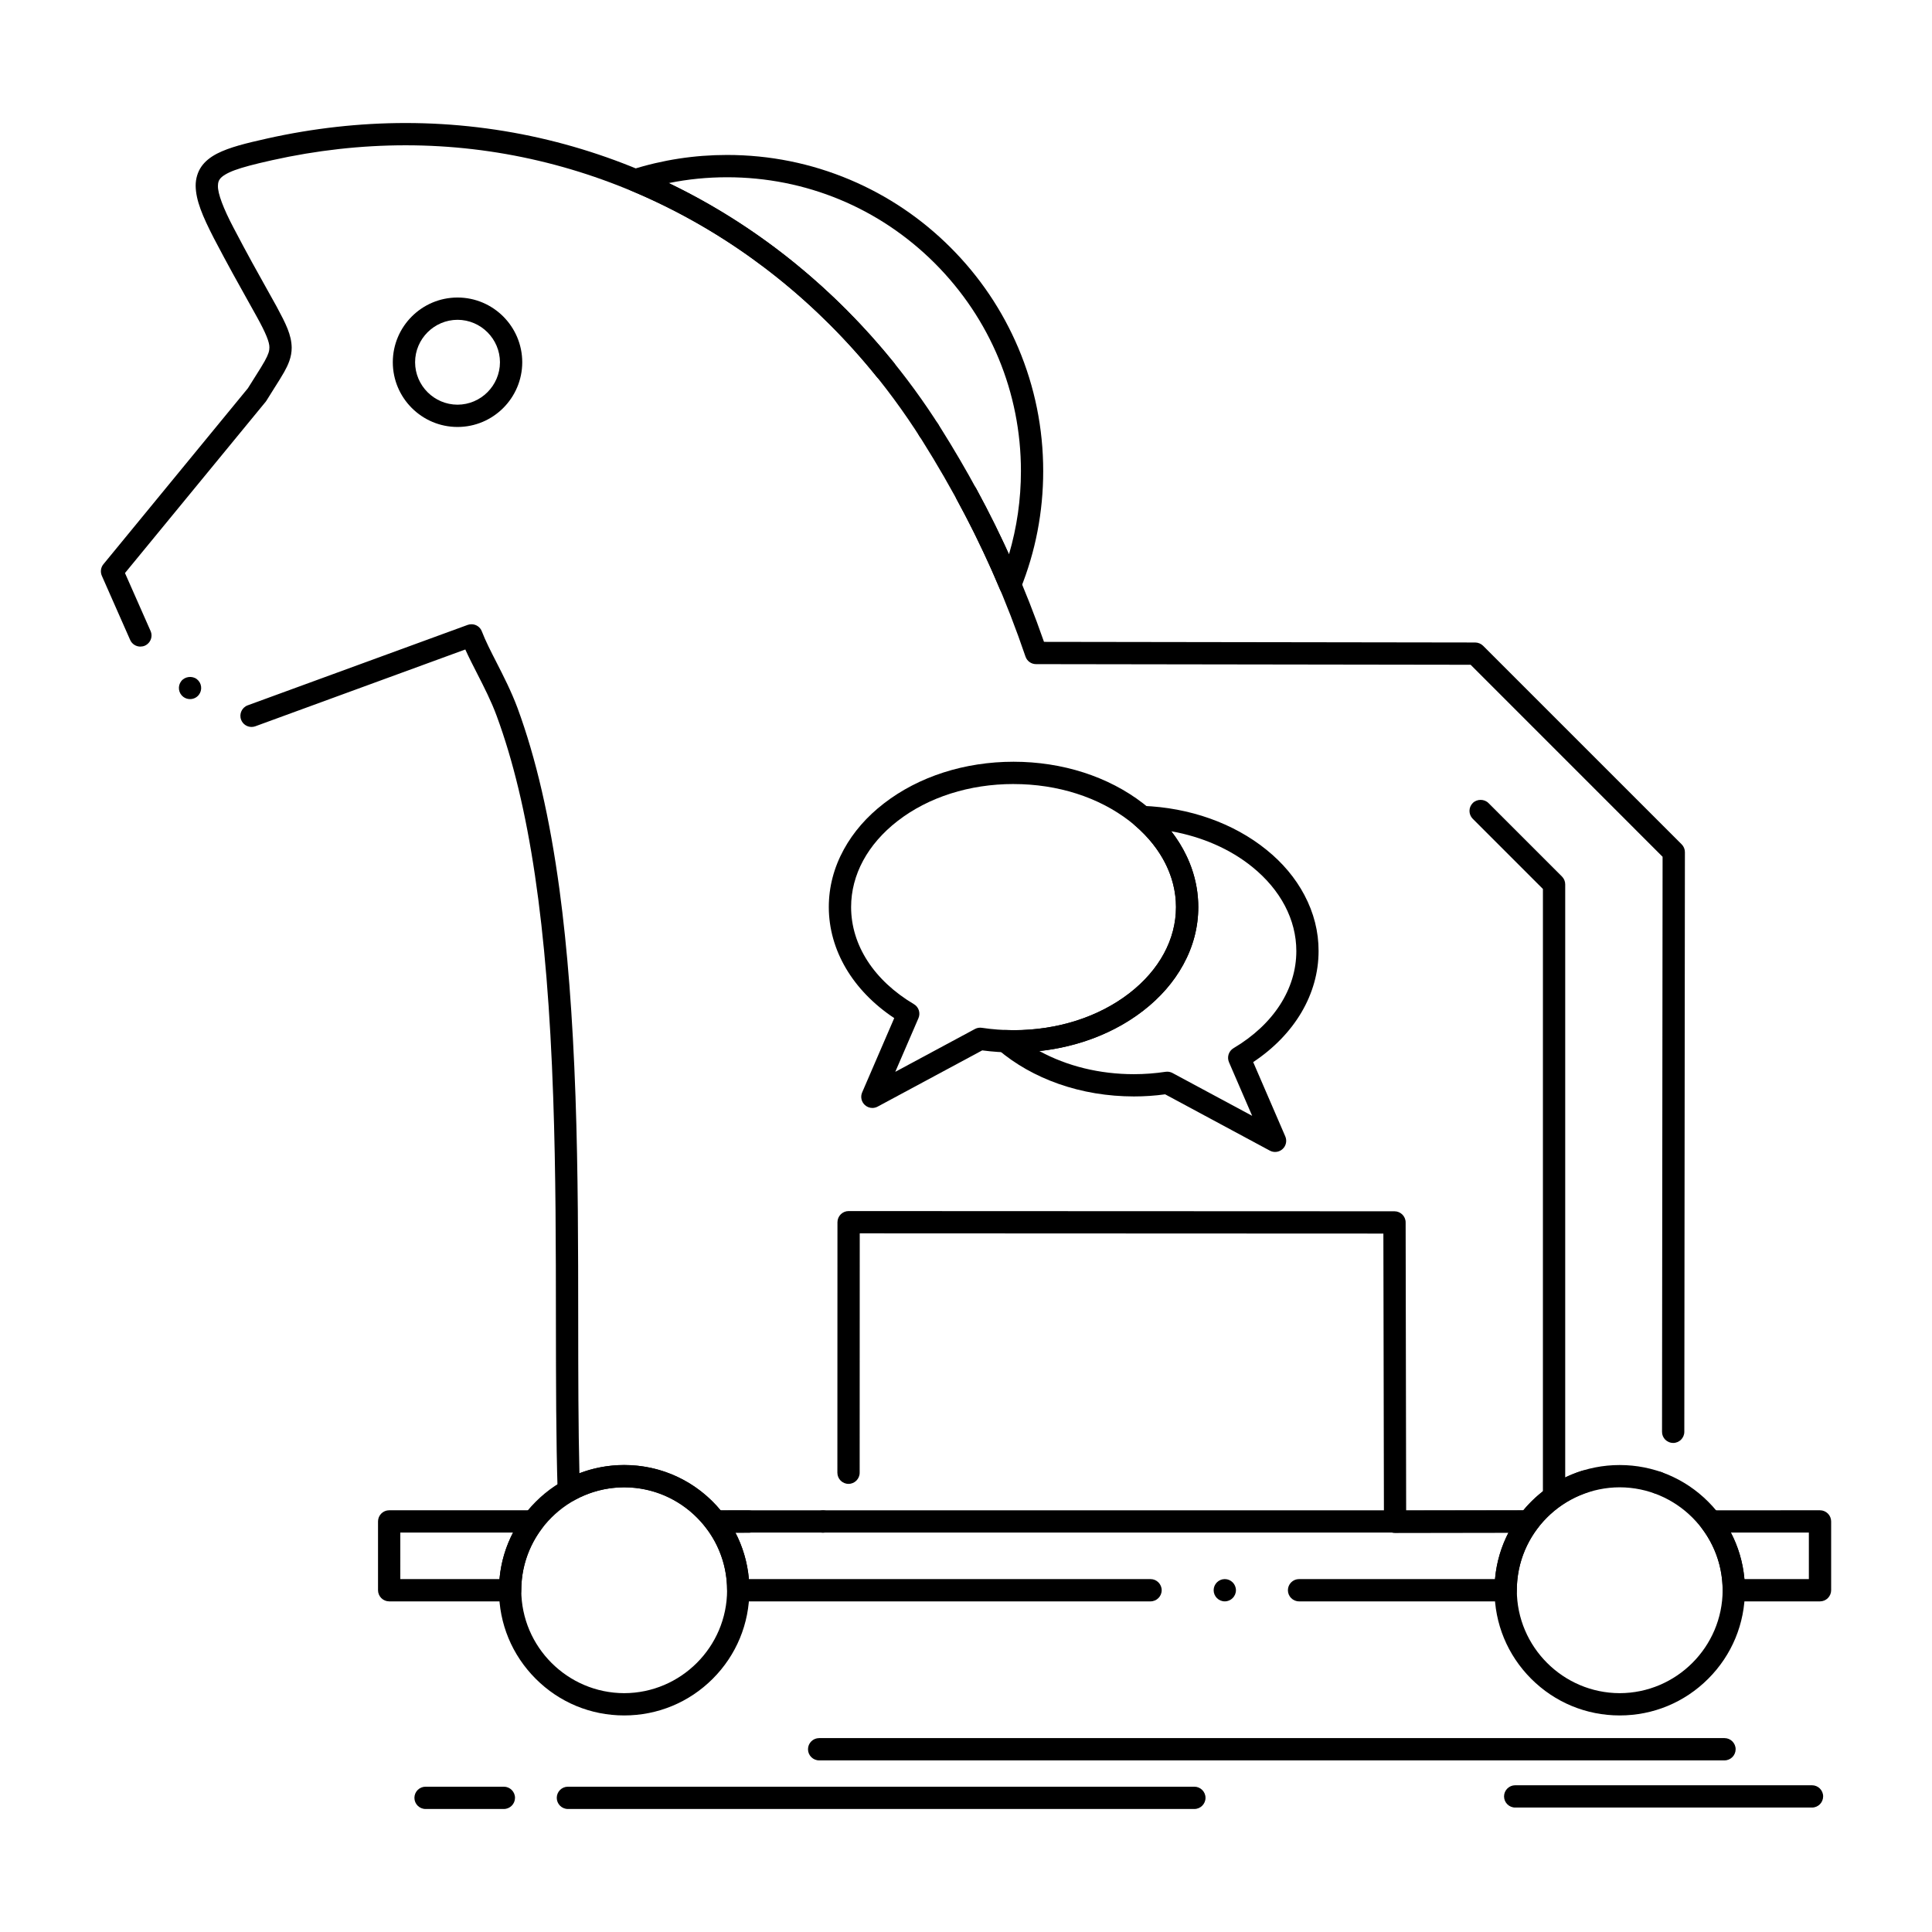 <?xml version="1.0" encoding="UTF-8"?>
<!-- Uploaded to: ICON Repo, www.svgrepo.com, Generator: ICON Repo Mixer Tools -->
<svg fill="#000000" width="800px" height="800px" version="1.1" viewBox="144 144 512 512" xmlns="http://www.w3.org/2000/svg">
 <g>
  <path d="m513.71 550.25c-1.633 0-2.953-1.32-2.953-2.941l-0.148-76.398-138.77-0.059-0.02 63.438c0 1.625-1.328 2.953-2.953 2.953-1.633 0-2.953-1.328-2.953-2.953l0.02-66.391c0.012-1.625 1.328-2.953 2.961-2.953l144.66 0.059c1.621 0 2.953 1.32 2.953 2.941l0.137 76.398 31.008-0.051c4.062-4.922 9.418-8.543 15.457-10.48h0.012c0.297-0.098 0.598-0.148 0.895-0.148 1.289 0 2.422 0.828 2.812 2.055 0.09 0.285 0.137 0.582 0.137 0.875 0.02 1.297-0.805 2.438-2.047 2.832-5.391 1.723-10.055 5.039-13.48 9.586-0.57 0.746-1.426 1.172-2.352 1.18zm-180.13-0.047c-0.926 0-1.812-0.441-2.363-1.18-5.215-6.91-13.156-10.875-21.797-10.875-4.656 0-9.23 1.191-13.254 3.434-0.887 0.492-2.008 0.492-2.894-0.012-0.906-0.512-1.457-1.438-1.496-2.481-0.422-13.617-0.434-28.91-0.453-45.105-0.012-19.266-0.02-39.184-0.719-59.238-1.555-45.41-6.316-77.52-14.988-101.05-1.418-3.856-3.305-7.539-5.117-11.098-1.141-2.234-2.223-4.34-3.188-6.477l-55.648 20.352c-0.324 0.117-0.66 0.176-1.004 0.176-1.238 0-2.352-0.777-2.773-1.938-0.562-1.523 0.227-3.227 1.75-3.789l58.293-21.312c0.324-0.117 0.668-0.176 1.012-0.176 1.23 0 2.312 0.738 2.754 1.891 0.965 2.519 2.391 5.305 3.898 8.246 1.84 3.602 3.926 7.695 5.57 12.094 4.891 13.332 8.531 29.066 11.109 48.098 2.106 15.625 3.492 33.543 4.242 54.789 0.699 20.223 0.707 40.234 0.719 59.59 0.012 14.387 0.02 27.977 0.324 40.285 3.789-1.449 7.773-2.184 11.867-2.184 9.938 0 19.258 4.387 25.586 12.055l7.43-0.012c1.633 0 2.953 1.32 2.953 2.953 0 1.535-1.191 2.824-2.715 2.941-0.078 0-0.156 0.012-0.234 0.012zm28.535-0.031c-1.625 0-2.953-1.32-2.953-2.941 0-1.633 1.328-2.953 2.953-2.961 1.625 0 2.953 1.328 2.953 2.953 0 0.789-0.305 1.535-0.867 2.086-0.551 0.559-1.289 0.863-2.086 0.863zm221.25-10.293c-0.336 0-0.668-0.051-0.992-0.168-1.523-0.551-2.332-2.242-1.781-3.769 0.414-1.18 1.535-1.969 2.773-1.969 0.336 0 0.668 0.059 0.992 0.176h0.012c0.738 0.266 1.328 0.809 1.664 1.516 0.344 0.707 0.383 1.516 0.117 2.254-0.426 1.176-1.547 1.961-2.785 1.961zm4.043-13.48h-0.012c-0.789 0-1.523-0.316-2.086-0.867-0.551-0.562-0.867-1.309-0.855-2.098l0.148-152.38-50.871-50.883-115.17-0.168c-1.27 0-2.391-0.809-2.793-1.996-5.019-14.73-10.98-28.367-18.234-41.691-0.234-0.434-0.355-0.914-0.355-1.406 0-1.082 0.59-2.078 1.535-2.598 0.434-0.234 0.926-0.355 1.406-0.355 1.094 0 2.086 0.59 2.598 1.535 7.094 13.039 12.969 26.32 17.949 40.609l114.29 0.168c0.766 0.012 1.527 0.324 2.078 0.867l52.613 52.613c0.562 0.562 0.867 1.301 0.867 2.086l-0.156 153.61c0 1.625-1.328 2.953-2.953 2.953zm-393.04-197.13h-0.012c-0.648 0-1.277-0.207-1.801-0.609-0.621-0.48-1.023-1.18-1.121-1.957-0.098-0.789 0.109-1.566 0.59-2.184 0.965-1.25 2.894-1.496 4.144-0.531 0.621 0.48 1.023 1.18 1.121 1.957 0.098 0.789-0.109 1.566-0.59 2.184-0.562 0.727-1.418 1.141-2.332 1.141zm-13.168-13.914c-1.172 0-2.234-0.688-2.707-1.762l-7.508-17.012c-0.441-1.012-0.285-2.215 0.422-3.059l38.289-46.637c0.766-1.23 1.465-2.344 2.086-3.316 1.004-1.594 1.801-2.844 2.371-3.887 1.031-1.859 1.238-2.734 1.238-3.562 0.059-1.379-0.945-3.856-3.258-8.039-0.727-1.34-1.586-2.856-2.566-4.613-2.332-4.164-5.234-9.348-8.906-16.363-3-5.844-4.754-9.988-4.812-13.855-0.012-1.898 0.543-3.719 1.543-5.137 0.945-1.34 2.293-2.449 4.133-3.406 3.297-1.684 7.578-2.727 13.273-4.004 12.203-2.727 24.551-4.102 36.703-4.102 12.742 0 25.457 1.516 37.766 4.496 11.957 2.894 23.645 7.191 34.754 12.793 10.863 5.473 21.246 12.211 30.84 20.035 9.496 7.734 18.262 16.562 26.066 26.234 1.012 1.258 0.816 3.129-0.441 4.152-0.523 0.414-1.18 0.648-1.852 0.648-0.906 0-1.742-0.402-2.301-1.102-31.477-38.984-76.98-61.352-124.83-61.352-11.719 0-23.637 1.328-35.414 3.957-4.852 1.082-7.793 1.871-9.859 2.629-2.016 0.738-3.473 1.613-4.004 2.422-0.297 0.441-0.453 0.855-0.473 1.742-0.059 2.008 1.418 5.953 4.144 11.121 3.633 6.945 6.504 12.082 8.816 16.207 0.992 1.77 1.852 3.305 2.609 4.684 2.43 4.527 3.926 7.469 3.977 10.863 0.012 2.539-0.992 4.676-1.977 6.434-0.719 1.289-1.605 2.668-2.617 4.269-0.621 0.984-1.328 2.106-2.086 3.336l-0.234 0.324-37.266 45.371 6.781 15.352c0.168 0.383 0.254 0.797 0.254 1.219-0.012 1.152-0.707 2.203-1.762 2.676-0.383 0.164-0.789 0.242-1.191 0.242zm208.93-54.438c-1.012 0-1.949-0.512-2.488-1.359-0.422-0.668-0.57-1.457-0.402-2.223 0.168-0.777 0.629-1.438 1.301-1.859 0.473-0.305 1.023-0.461 1.586-0.461 1.012 0 1.949 0.5 2.488 1.359l0.012 0.012c0.414 0.66 0.562 1.445 0.395 2.215-0.176 0.766-0.629 1.426-1.301 1.852-0.477 0.301-1.027 0.465-1.59 0.465z"/>
  <path d="m265.25 257.15c-9.457 0-17.152-7.695-17.152-17.152s7.695-17.152 17.152-17.152 17.141 7.695 17.152 17.152c-0.012 9.457-7.695 17.152-17.152 17.152zm0-28.398c-6.188 0.012-11.238 5.059-11.246 11.246 0.012 6.188 5.059 11.238 11.246 11.246 6.188-0.012 11.227-5.059 11.246-11.246-0.02-6.191-5.059-11.238-11.246-11.246z"/>
  <path d="m411.71 301.94h-0.02c-1.191 0-2.254-0.707-2.715-1.801-5.707-13.57-12.477-26.52-20.703-39.586-19-30.082-45.656-52.93-77.078-66.066-1.133-0.473-1.859-1.625-1.801-2.856 0.051-1.23 0.875-2.312 2.047-2.688 8.148-2.578 16.629-3.879 25.23-3.879 11.305 0 22.289 2.215 32.621 6.582 9.977 4.223 18.934 10.262 26.629 17.957 7.695 7.695 13.738 16.66 17.957 26.637 4.359 10.32 6.582 21.293 6.582 32.602 0 10.812-2.027 21.332-6.031 31.242-0.445 1.129-1.508 1.848-2.719 1.855zm-90.496-109.42c14.535 6.977 28.113 16.117 40.355 27.168 12.152 10.973 22.82 23.656 31.703 37.719 7.016 11.16 12.949 22.121 18.117 33.504 2.098-7.125 3.168-14.543 3.168-22.062 0-20.793-8.109-40.344-22.809-55.066-14.711-14.711-34.273-22.809-55.074-22.809-5.211 0-10.406 0.512-15.461 1.547z"/>
  <path d="m488.26 568.38c-1.625 0-2.953-1.328-2.953-2.953s1.328-2.953 2.953-2.953h51.934c0.375-4.34 1.586-8.48 3.57-12.328h-204.88c1.996 3.848 3.199 7.988 3.582 12.328h106.44c1.621 0 2.953 1.328 2.953 2.953 0 1.621-1.328 2.953-2.953 2.953h-109.26c-0.777 0-1.535-0.316-2.086-0.867-0.551-0.551-0.867-1.309-0.867-2.086 0-6.012-1.898-11.699-5.492-16.453-0.68-0.906-0.797-2.086-0.297-3.098 0.5-1.004 1.516-1.633 2.648-1.633h215.57c1.129 0 2.144 0.629 2.644 1.633 0.504 1.012 0.395 2.191-0.285 3.098-3.602 4.754-5.5 10.441-5.512 16.453 0 0.789-0.305 1.523-0.855 2.086-0.562 0.559-1.301 0.867-2.086 0.867h-54.75-0.008zm138.06 0h-22.848c-0.777 0-1.535-0.316-2.086-0.867s-0.867-1.309-0.867-2.086c0-5.984-1.91-11.672-5.531-16.453-0.68-0.906-0.789-2.086-0.285-3.098 0.5-1.004 1.516-1.633 2.644-1.633l28.973-0.004c0.777 0 1.535 0.316 2.086 0.867 0.551 0.543 0.867 1.309 0.867 2.086v18.234c0 0.789-0.316 1.523-0.867 2.086-0.562 0.559-1.301 0.867-2.086 0.867zm-20.027-5.906h17.074v-12.328h-20.676c2.008 3.856 3.219 8 3.602 12.328zm-137.71 5.906c-1.625 0-2.953-1.328-2.953-2.953s1.328-2.953 2.953-2.953c1.621 0 2.953 1.328 2.953 2.953 0 1.621-1.328 2.953-2.953 2.953zm-189.39 0h-32.059c-0.777 0-1.543-0.316-2.086-0.867-0.551-0.551-0.867-1.309-0.867-2.086v-18.234c0-0.777 0.316-1.543 0.867-2.086 0.543-0.551 1.309-0.867 2.086-0.867h38.18c1.133 0 2.144 0.629 2.648 1.633 0.5 1.012 0.383 2.191-0.297 3.098-3.609 4.781-5.519 10.473-5.519 16.453 0 0.789-0.316 1.523-0.867 2.086-0.559 0.562-1.297 0.871-2.086 0.871zm-29.105-5.906h26.281c0.383-4.328 1.594-8.473 3.602-12.328h-29.883z"/>
  <path d="m309.42 598.61c-8.867 0-17.199-3.453-23.457-9.723-6.269-6.269-9.723-14.602-9.723-23.457 0-8.867 3.453-17.191 9.723-23.457 6.258-6.269 14.594-9.723 23.457-9.723 8.867 0 17.199 3.453 23.469 9.723 6.258 6.266 9.703 14.59 9.703 23.457 0 8.855-3.445 17.191-9.703 23.457-6.269 6.269-14.605 9.723-23.469 9.723zm0-60.457c-15.016 0.031-27.258 12.262-27.277 27.277 0.02 15.008 12.262 27.246 27.277 27.277 15.008-0.031 27.246-12.27 27.266-27.277-0.02-15.016-12.262-27.246-27.266-27.277z"/>
  <path d="m573.24 598.61c-8.867 0-17.199-3.453-23.469-9.723-6.258-6.269-9.703-14.594-9.703-23.457 0-8.867 3.445-17.191 9.703-23.457 6.269-6.269 14.602-9.723 23.469-9.723 8.867 0 17.191 3.453 23.457 9.723 6.269 6.266 9.723 14.59 9.723 23.457 0 8.855-3.453 17.191-9.723 23.457-6.266 6.269-14.594 9.723-23.457 9.723zm0-60.457c-15.008 0.031-27.246 12.262-27.266 27.277 0.02 15.008 12.262 27.246 27.266 27.277 15.016-0.031 27.246-12.27 27.277-27.277-0.031-15.016-12.262-27.246-27.277-27.277z"/>
  <path d="m601.01 610.52h-239.93c-1.625 0-2.953-1.328-2.953-2.953 0-1.621 1.328-2.953 2.953-2.953h239.93c1.621 0 2.953 1.328 2.953 2.953-0.004 1.625-1.332 2.953-2.953 2.953z"/>
  <path d="m460.52 623.4h-166.02c-1.633 0-2.953-1.328-2.953-2.953s1.32-2.953 2.953-2.953h166.02c1.625 0 2.953 1.328 2.953 2.953 0 1.621-1.328 2.953-2.953 2.953z"/>
  <path d="m277.53 623.4h-20.754c-1.625 0-2.953-1.328-2.953-2.953s1.328-2.953 2.953-2.953h20.754c1.625 0 2.953 1.328 2.953 2.953-0.004 1.621-1.332 2.953-2.953 2.953z"/>
  <path d="m624.2 623.02h-78.66c-1.621 0-2.953-1.328-2.953-2.953 0-1.621 1.328-2.953 2.953-2.953h78.66c1.633 0 2.953 1.328 2.953 2.953-0.004 1.625-1.32 2.953-2.953 2.953z"/>
  <path d="m481.91 449.28c-0.492 0-0.973-0.129-1.398-0.355l-27.738-14.918c-2.727 0.375-5.512 0.562-8.277 0.562-6.957-0.012-13.668-1.121-19.945-3.324-6.09-2.144-11.504-5.207-16.07-9.094-0.957-0.816-1.289-2.156-0.828-3.324 0.453-1.152 1.594-1.93 2.863-1.871 0.727 0.031 1.426 0.059 2.086 0.059h0.02c11.629 0 22.531-3.484 30.699-9.812 7.949-6.168 12.328-14.277 12.328-22.816 0-7.93-3.867-15.605-10.875-21.629-0.953-0.828-1.289-2.156-0.836-3.316 0.461-1.18 1.605-1.93 2.863-1.879 12.438 0.453 24.078 4.574 32.777 11.602 4.32 3.473 7.715 7.519 10.098 12.023 2.5 4.715 3.769 9.703 3.758 14.848 0 11.395-6.316 22.121-17.328 29.43l8.504 19.691c0.5 1.152 0.215 2.5-0.711 3.344-0.543 0.504-1.25 0.781-1.988 0.781zm-28.586-21.273c0.48 0 0.957 0.117 1.387 0.344l21.125 11.355-6.148-14.219c-0.582-1.367-0.059-2.961 1.211-3.711 10.586-6.277 16.648-15.664 16.641-25.742 0-8.277-4.144-16.188-11.66-22.277-5.824-4.723-13.254-7.988-21.48-9.465 4.684 6.051 7.164 12.988 7.164 20.094 0 5.293-1.336 10.43-3.977 15.254-2.527 4.613-6.109 8.727-10.645 12.23-7.559 5.836-17.062 9.527-27.484 10.676 7.34 4.004 15.988 6.121 25.023 6.121h0.02c2.812 0 5.629-0.215 8.375-0.629 0.145-0.023 0.305-0.031 0.449-0.031z"/>
  <path d="m375.2 437.62h-0.012c-0.738 0-1.445-0.277-1.988-0.777-0.934-0.848-1.219-2.195-0.719-3.344l8.5-19.691c-11.012-7.312-17.328-18.035-17.34-29.43 0-5.293 1.34-10.43 3.977-15.254 2.527-4.613 6.102-8.727 10.648-12.223 9.199-7.113 21.391-11.031 34.332-11.031 12.93 0 25.121 3.918 34.332 11.031 4.535 3.492 8.117 7.606 10.645 12.223 2.637 4.82 3.977 9.957 3.977 15.254 0 5.293-1.336 10.43-3.977 15.254-2.527 4.613-6.109 8.727-10.645 12.23-9.219 7.125-21.414 11.043-34.332 11.051-2.785 0-5.57-0.188-8.297-0.551l-27.719 14.906c-0.422 0.223-0.902 0.352-1.383 0.352zm37.371-85.844c-11.633 0-22.535 3.473-30.691 9.789-7.949 6.16-12.32 14.258-12.328 22.809 0 10.078 6.062 19.465 16.648 25.742 1.277 0.746 1.789 2.344 1.199 3.711l-6.141 14.219 21.098-11.344c0.551-0.305 1.219-0.422 1.84-0.324 2.766 0.414 5.59 0.629 8.402 0.629h0.02c11.621 0 22.523-3.484 30.699-9.812 7.949-6.168 12.328-14.277 12.328-22.816 0-8.543-4.379-16.641-12.328-22.809-8.168-6.316-19.059-9.789-30.691-9.789h-0.055z"/>
  <path d="m555.84 542.47c-1.625 0-2.953-1.32-2.953-2.953l0.004-159.93-18.598-18.598c-1.152-1.152-1.152-3.019 0-4.172 1.113-1.121 3.059-1.121 4.172 0l19.465 19.465c0.559 0.551 0.867 1.301 0.867 2.086v161.15c-0.004 1.633-1.332 2.953-2.957 2.953z"/>
 </g>
</svg>